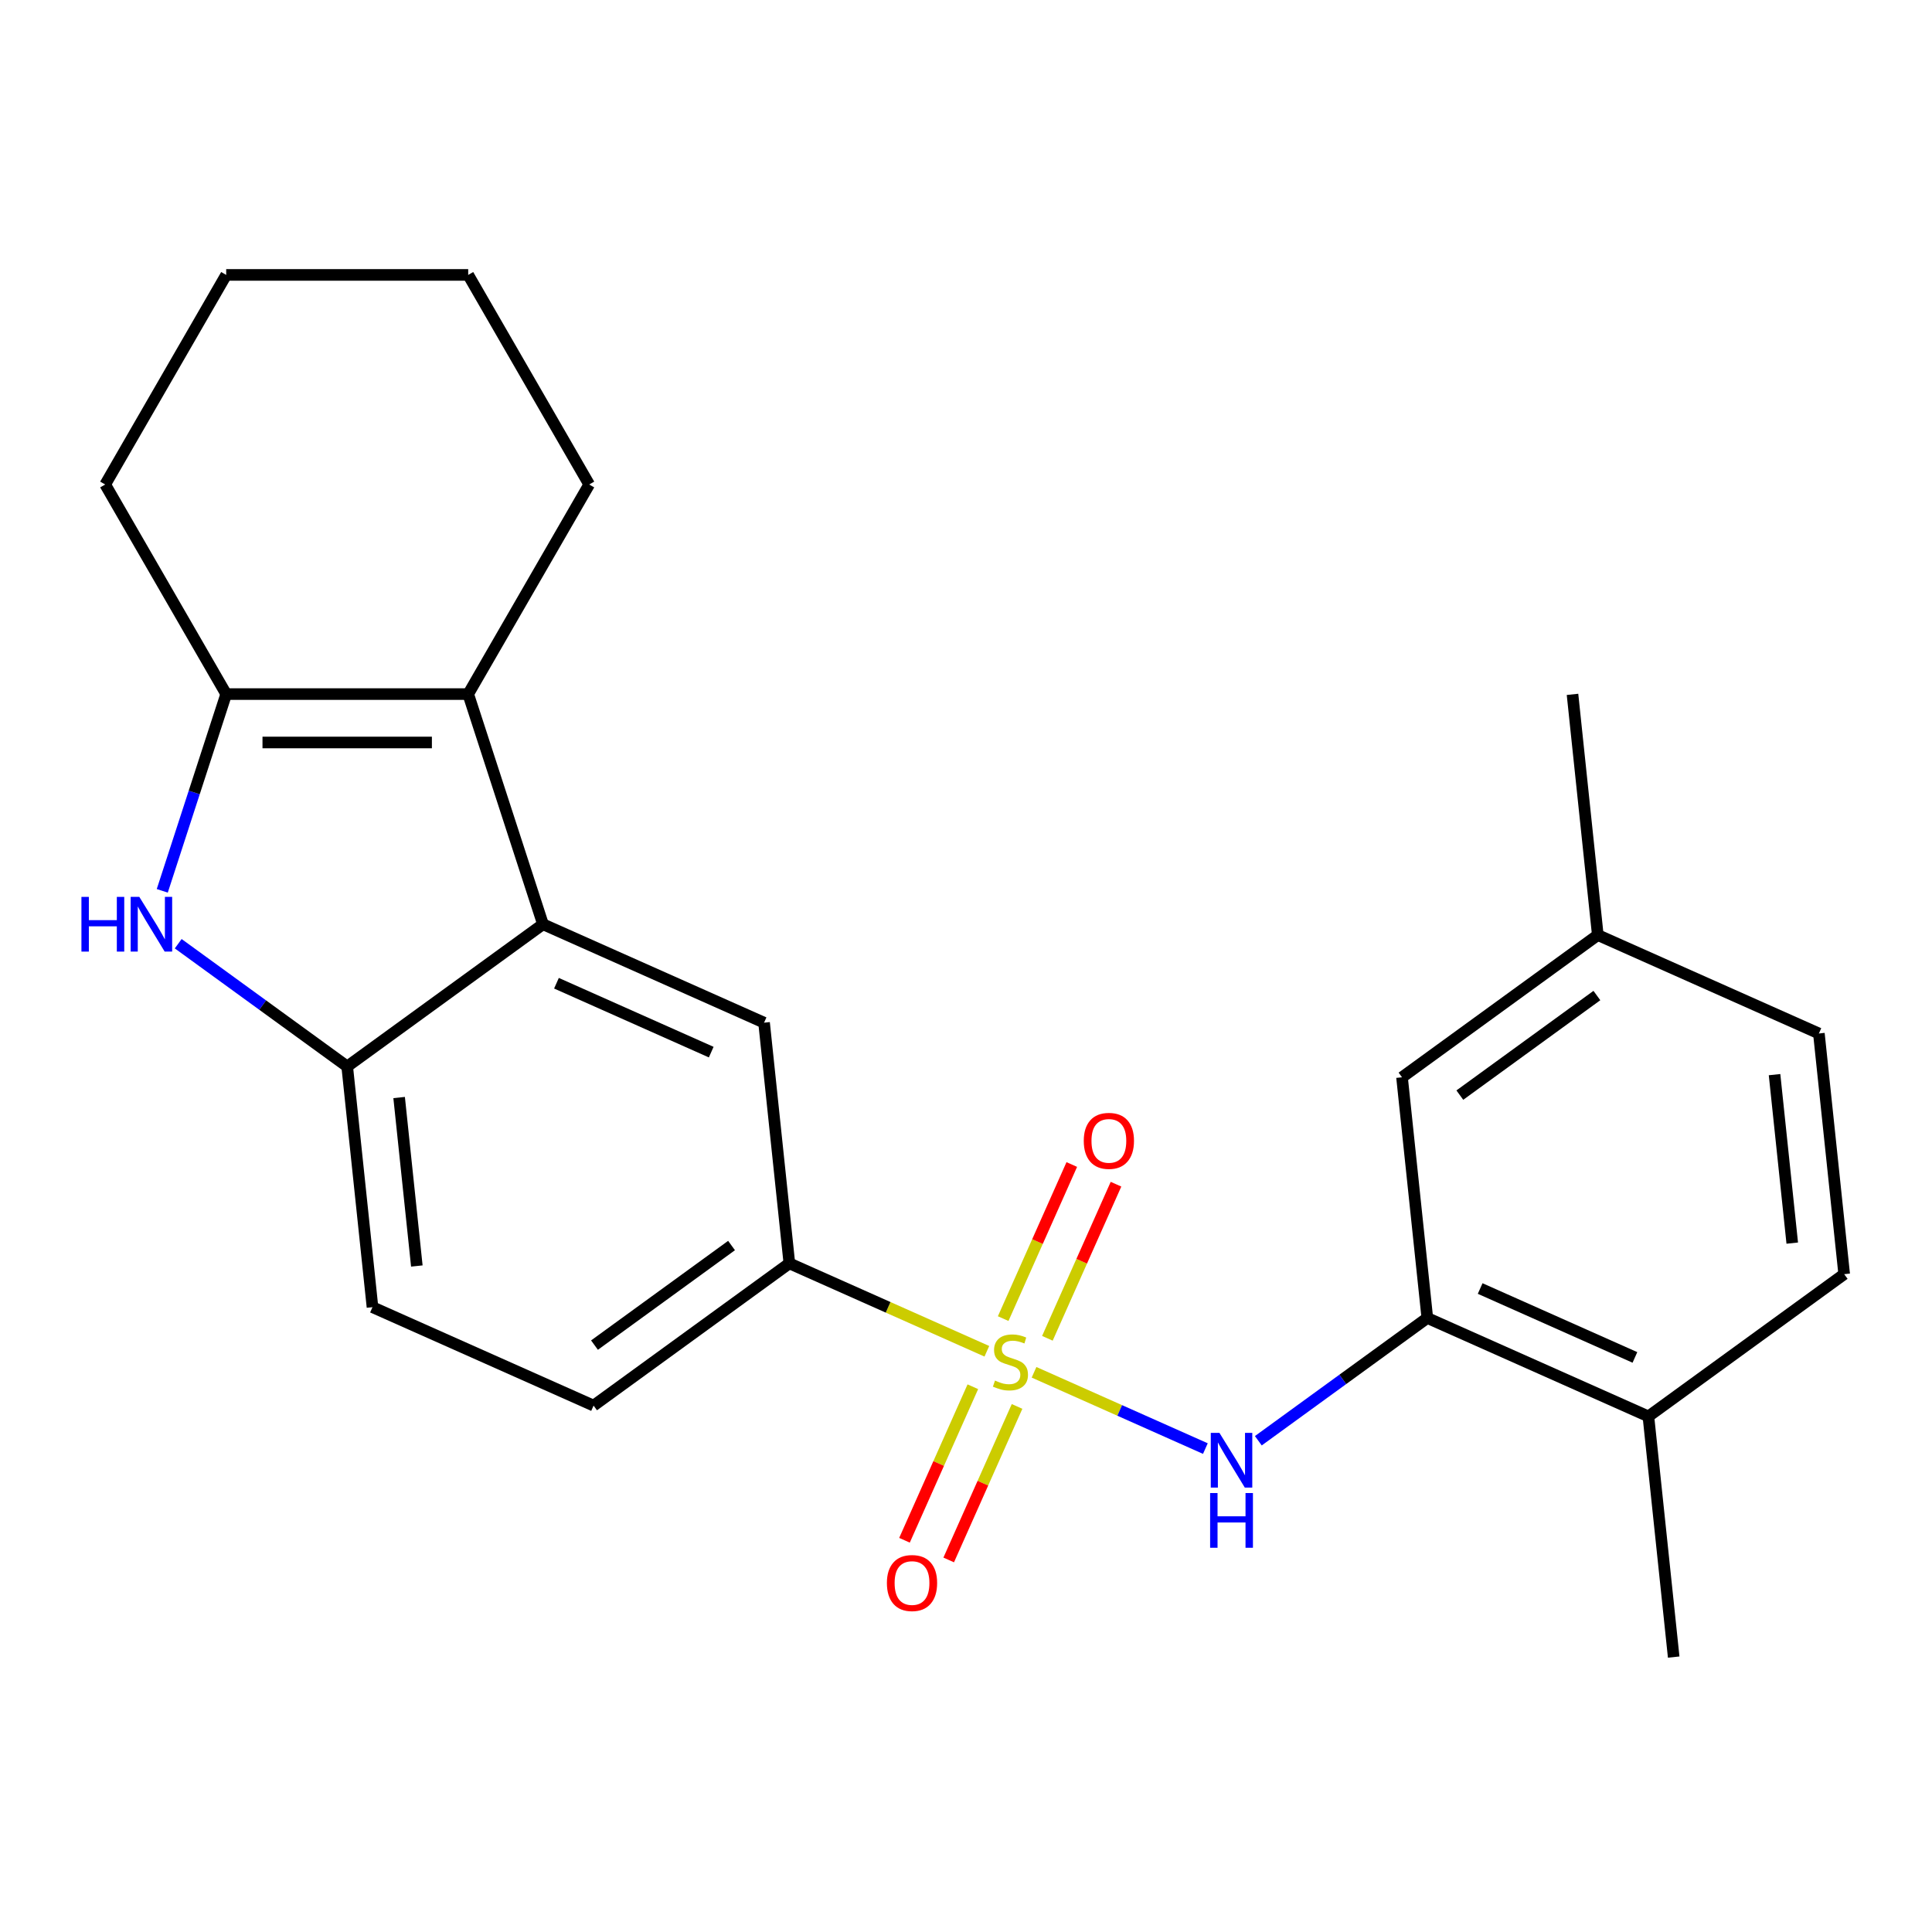 <?xml version='1.0' encoding='iso-8859-1'?>
<svg version='1.1' baseProfile='full'
              xmlns='http://www.w3.org/2000/svg'
                      xmlns:rdkit='http://www.rdkit.org/xml'
                      xmlns:xlink='http://www.w3.org/1999/xlink'
                  xml:space='preserve'
width='1000px' height='1000px' viewBox='0 0 1000 1000'>
<!-- END OF HEADER -->
<rect style='opacity:1.0;fill:#FFFFFF;stroke:none' width='1000' height='1000' x='0' y='0'> </rect>
<path class='bond-4' d='M 535.216,710.295 L 579.558,730.037' style='fill:none;fill-rule:evenodd;stroke:#CCCC00;stroke-width:6px;stroke-linecap:butt;stroke-linejoin:miter;stroke-opacity:1' />
<path class='bond-4' d='M 579.558,730.037 L 623.899,749.779' style='fill:none;fill-rule:evenodd;stroke:#0000FF;stroke-width:6px;stroke-linecap:butt;stroke-linejoin:miter;stroke-opacity:1' />
<path class='bond-6' d='M 510.793,699.421 L 459.683,676.665' style='fill:none;fill-rule:evenodd;stroke:#CCCC00;stroke-width:6px;stroke-linecap:butt;stroke-linejoin:miter;stroke-opacity:1' />
<path class='bond-6' d='M 459.683,676.665 L 408.573,653.91' style='fill:none;fill-rule:evenodd;stroke:#000000;stroke-width:6px;stroke-linecap:butt;stroke-linejoin:miter;stroke-opacity:1' />
<path class='bond-9' d='M 503.542,717.775 L 485.853,757.506' style='fill:none;fill-rule:evenodd;stroke:#CCCC00;stroke-width:6px;stroke-linecap:butt;stroke-linejoin:miter;stroke-opacity:1' />
<path class='bond-9' d='M 485.853,757.506 L 468.164,797.237' style='fill:none;fill-rule:evenodd;stroke:#FF0000;stroke-width:6px;stroke-linecap:butt;stroke-linejoin:miter;stroke-opacity:1' />
<path class='bond-9' d='M 526.429,727.964 L 508.739,767.695' style='fill:none;fill-rule:evenodd;stroke:#CCCC00;stroke-width:6px;stroke-linecap:butt;stroke-linejoin:miter;stroke-opacity:1' />
<path class='bond-9' d='M 508.739,767.695 L 491.05,807.426' style='fill:none;fill-rule:evenodd;stroke:#FF0000;stroke-width:6px;stroke-linecap:butt;stroke-linejoin:miter;stroke-opacity:1' />
<path class='bond-10' d='M 542.129,692.701 L 559.885,652.821' style='fill:none;fill-rule:evenodd;stroke:#CCCC00;stroke-width:6px;stroke-linecap:butt;stroke-linejoin:miter;stroke-opacity:1' />
<path class='bond-10' d='M 559.885,652.821 L 577.641,612.941' style='fill:none;fill-rule:evenodd;stroke:#FF0000;stroke-width:6px;stroke-linecap:butt;stroke-linejoin:miter;stroke-opacity:1' />
<path class='bond-10' d='M 519.242,682.512 L 536.998,642.631' style='fill:none;fill-rule:evenodd;stroke:#CCCC00;stroke-width:6px;stroke-linecap:butt;stroke-linejoin:miter;stroke-opacity:1' />
<path class='bond-10' d='M 536.998,642.631 L 554.754,602.751' style='fill:none;fill-rule:evenodd;stroke:#FF0000;stroke-width:6px;stroke-linecap:butt;stroke-linejoin:miter;stroke-opacity:1' />
<path class='bond-0' d='M 92.242,488.465 L 135.975,520.239' style='fill:none;fill-rule:evenodd;stroke:#0000FF;stroke-width:6px;stroke-linecap:butt;stroke-linejoin:miter;stroke-opacity:1' />
<path class='bond-0' d='M 135.975,520.239 L 179.709,552.013' style='fill:none;fill-rule:evenodd;stroke:#000000;stroke-width:6px;stroke-linecap:butt;stroke-linejoin:miter;stroke-opacity:1' />
<path class='bond-25' d='M 83.989,461.095 L 100.534,410.175' style='fill:none;fill-rule:evenodd;stroke:#0000FF;stroke-width:6px;stroke-linecap:butt;stroke-linejoin:miter;stroke-opacity:1' />
<path class='bond-25' d='M 100.534,410.175 L 117.078,359.256' style='fill:none;fill-rule:evenodd;stroke:#000000;stroke-width:6px;stroke-linecap:butt;stroke-linejoin:miter;stroke-opacity:1' />
<path class='bond-1' d='M 281.047,478.386 L 395.479,529.335' style='fill:none;fill-rule:evenodd;stroke:#000000;stroke-width:6px;stroke-linecap:butt;stroke-linejoin:miter;stroke-opacity:1' />
<path class='bond-1' d='M 288.023,508.915 L 368.125,544.579' style='fill:none;fill-rule:evenodd;stroke:#000000;stroke-width:6px;stroke-linecap:butt;stroke-linejoin:miter;stroke-opacity:1' />
<path class='bond-2' d='M 281.047,478.386 L 242.34,359.256' style='fill:none;fill-rule:evenodd;stroke:#000000;stroke-width:6px;stroke-linecap:butt;stroke-linejoin:miter;stroke-opacity:1' />
<path class='bond-24' d='M 281.047,478.386 L 179.709,552.013' style='fill:none;fill-rule:evenodd;stroke:#000000;stroke-width:6px;stroke-linecap:butt;stroke-linejoin:miter;stroke-opacity:1' />
<path class='bond-3' d='M 242.34,359.256 L 117.078,359.256' style='fill:none;fill-rule:evenodd;stroke:#000000;stroke-width:6px;stroke-linecap:butt;stroke-linejoin:miter;stroke-opacity:1' />
<path class='bond-3' d='M 223.55,384.308 L 135.867,384.308' style='fill:none;fill-rule:evenodd;stroke:#000000;stroke-width:6px;stroke-linecap:butt;stroke-linejoin:miter;stroke-opacity:1' />
<path class='bond-18' d='M 242.34,359.256 L 304.97,250.776' style='fill:none;fill-rule:evenodd;stroke:#000000;stroke-width:6px;stroke-linecap:butt;stroke-linejoin:miter;stroke-opacity:1' />
<path class='bond-19' d='M 117.078,359.256 L 54.448,250.776' style='fill:none;fill-rule:evenodd;stroke:#000000;stroke-width:6px;stroke-linecap:butt;stroke-linejoin:miter;stroke-opacity:1' />
<path class='bond-8' d='M 651.308,745.728 L 695.042,713.954' style='fill:none;fill-rule:evenodd;stroke:#0000FF;stroke-width:6px;stroke-linecap:butt;stroke-linejoin:miter;stroke-opacity:1' />
<path class='bond-8' d='M 695.042,713.954 L 738.775,682.18' style='fill:none;fill-rule:evenodd;stroke:#000000;stroke-width:6px;stroke-linecap:butt;stroke-linejoin:miter;stroke-opacity:1' />
<path class='bond-5' d='M 179.709,552.013 L 192.802,676.588' style='fill:none;fill-rule:evenodd;stroke:#000000;stroke-width:6px;stroke-linecap:butt;stroke-linejoin:miter;stroke-opacity:1' />
<path class='bond-5' d='M 206.588,568.081 L 215.753,655.283' style='fill:none;fill-rule:evenodd;stroke:#000000;stroke-width:6px;stroke-linecap:butt;stroke-linejoin:miter;stroke-opacity:1' />
<path class='bond-7' d='M 408.573,653.91 L 395.479,529.335' style='fill:none;fill-rule:evenodd;stroke:#000000;stroke-width:6px;stroke-linecap:butt;stroke-linejoin:miter;stroke-opacity:1' />
<path class='bond-14' d='M 408.573,653.91 L 307.234,727.537' style='fill:none;fill-rule:evenodd;stroke:#000000;stroke-width:6px;stroke-linecap:butt;stroke-linejoin:miter;stroke-opacity:1' />
<path class='bond-14' d='M 378.647,644.686 L 307.71,696.225' style='fill:none;fill-rule:evenodd;stroke:#000000;stroke-width:6px;stroke-linecap:butt;stroke-linejoin:miter;stroke-opacity:1' />
<path class='bond-11' d='M 738.775,682.18 L 853.207,733.128' style='fill:none;fill-rule:evenodd;stroke:#000000;stroke-width:6px;stroke-linecap:butt;stroke-linejoin:miter;stroke-opacity:1' />
<path class='bond-11' d='M 766.129,666.936 L 846.232,702.599' style='fill:none;fill-rule:evenodd;stroke:#000000;stroke-width:6px;stroke-linecap:butt;stroke-linejoin:miter;stroke-opacity:1' />
<path class='bond-12' d='M 738.775,682.18 L 725.682,557.605' style='fill:none;fill-rule:evenodd;stroke:#000000;stroke-width:6px;stroke-linecap:butt;stroke-linejoin:miter;stroke-opacity:1' />
<path class='bond-15' d='M 853.207,733.128 L 954.545,659.501' style='fill:none;fill-rule:evenodd;stroke:#000000;stroke-width:6px;stroke-linecap:butt;stroke-linejoin:miter;stroke-opacity:1' />
<path class='bond-20' d='M 853.207,733.128 L 866.3,857.703' style='fill:none;fill-rule:evenodd;stroke:#000000;stroke-width:6px;stroke-linecap:butt;stroke-linejoin:miter;stroke-opacity:1' />
<path class='bond-16' d='M 725.682,557.605 L 827.02,483.978' style='fill:none;fill-rule:evenodd;stroke:#000000;stroke-width:6px;stroke-linecap:butt;stroke-linejoin:miter;stroke-opacity:1' />
<path class='bond-16' d='M 755.608,566.828 L 826.545,515.29' style='fill:none;fill-rule:evenodd;stroke:#000000;stroke-width:6px;stroke-linecap:butt;stroke-linejoin:miter;stroke-opacity:1' />
<path class='bond-13' d='M 192.802,676.588 L 307.234,727.537' style='fill:none;fill-rule:evenodd;stroke:#000000;stroke-width:6px;stroke-linecap:butt;stroke-linejoin:miter;stroke-opacity:1' />
<path class='bond-26' d='M 954.545,659.501 L 941.452,534.926' style='fill:none;fill-rule:evenodd;stroke:#000000;stroke-width:6px;stroke-linecap:butt;stroke-linejoin:miter;stroke-opacity:1' />
<path class='bond-26' d='M 927.666,643.434 L 918.501,556.231' style='fill:none;fill-rule:evenodd;stroke:#000000;stroke-width:6px;stroke-linecap:butt;stroke-linejoin:miter;stroke-opacity:1' />
<path class='bond-17' d='M 827.02,483.978 L 941.452,534.926' style='fill:none;fill-rule:evenodd;stroke:#000000;stroke-width:6px;stroke-linecap:butt;stroke-linejoin:miter;stroke-opacity:1' />
<path class='bond-21' d='M 827.02,483.978 L 813.927,359.403' style='fill:none;fill-rule:evenodd;stroke:#000000;stroke-width:6px;stroke-linecap:butt;stroke-linejoin:miter;stroke-opacity:1' />
<path class='bond-22' d='M 304.97,250.776 L 242.34,142.297' style='fill:none;fill-rule:evenodd;stroke:#000000;stroke-width:6px;stroke-linecap:butt;stroke-linejoin:miter;stroke-opacity:1' />
<path class='bond-27' d='M 54.448,250.776 L 117.078,142.297' style='fill:none;fill-rule:evenodd;stroke:#000000;stroke-width:6px;stroke-linecap:butt;stroke-linejoin:miter;stroke-opacity:1' />
<path class='bond-23' d='M 242.34,142.297 L 117.078,142.297' style='fill:none;fill-rule:evenodd;stroke:#000000;stroke-width:6px;stroke-linecap:butt;stroke-linejoin:miter;stroke-opacity:1' />
<path  class='atom-0' d='M 515.005 714.578
Q 515.325 714.698, 516.645 715.258
Q 517.965 715.818, 519.405 716.178
Q 520.885 716.498, 522.325 716.498
Q 525.005 716.498, 526.565 715.218
Q 528.125 713.898, 528.125 711.618
Q 528.125 710.058, 527.325 709.098
Q 526.565 708.138, 525.365 707.618
Q 524.165 707.098, 522.165 706.498
Q 519.645 705.738, 518.125 705.018
Q 516.645 704.298, 515.565 702.778
Q 514.525 701.258, 514.525 698.698
Q 514.525 695.138, 516.925 692.938
Q 519.365 690.738, 524.165 690.738
Q 527.445 690.738, 531.165 692.298
L 530.245 695.378
Q 526.845 693.978, 524.285 693.978
Q 521.525 693.978, 520.005 695.138
Q 518.485 696.258, 518.525 698.218
Q 518.525 699.738, 519.285 700.658
Q 520.085 701.578, 521.205 702.098
Q 522.365 702.618, 524.285 703.218
Q 526.845 704.018, 528.365 704.818
Q 529.885 705.618, 530.965 707.258
Q 532.085 708.858, 532.085 711.618
Q 532.085 715.538, 529.445 717.658
Q 526.845 719.738, 522.485 719.738
Q 519.965 719.738, 518.045 719.178
Q 516.165 718.658, 513.925 717.738
L 515.005 714.578
' fill='#CCCC00'/>
<path  class='atom-1' d='M 42.15 464.226
L 45.99 464.226
L 45.99 476.266
L 60.47 476.266
L 60.47 464.226
L 64.31 464.226
L 64.31 492.546
L 60.47 492.546
L 60.47 479.466
L 45.99 479.466
L 45.99 492.546
L 42.15 492.546
L 42.15 464.226
' fill='#0000FF'/>
<path  class='atom-1' d='M 72.11 464.226
L 81.39 479.226
Q 82.31 480.706, 83.79 483.386
Q 85.27 486.066, 85.35 486.226
L 85.35 464.226
L 89.11 464.226
L 89.11 492.546
L 85.23 492.546
L 75.27 476.146
Q 74.11 474.226, 72.87 472.026
Q 71.67 469.826, 71.31 469.146
L 71.31 492.546
L 67.63 492.546
L 67.63 464.226
L 72.11 464.226
' fill='#0000FF'/>
<path  class='atom-5' d='M 631.177 741.646
L 640.457 756.646
Q 641.377 758.126, 642.857 760.806
Q 644.337 763.486, 644.417 763.646
L 644.417 741.646
L 648.177 741.646
L 648.177 769.966
L 644.297 769.966
L 634.337 753.566
Q 633.177 751.646, 631.937 749.446
Q 630.737 747.246, 630.377 746.566
L 630.377 769.966
L 626.697 769.966
L 626.697 741.646
L 631.177 741.646
' fill='#0000FF'/>
<path  class='atom-5' d='M 626.357 772.798
L 630.197 772.798
L 630.197 784.838
L 644.677 784.838
L 644.677 772.798
L 648.517 772.798
L 648.517 801.118
L 644.677 801.118
L 644.677 788.038
L 630.197 788.038
L 630.197 801.118
L 626.357 801.118
L 626.357 772.798
' fill='#0000FF'/>
<path  class='atom-10' d='M 459.056 819.37
Q 459.056 812.57, 462.416 808.77
Q 465.776 804.97, 472.056 804.97
Q 478.336 804.97, 481.696 808.77
Q 485.056 812.57, 485.056 819.37
Q 485.056 826.25, 481.656 830.17
Q 478.256 834.05, 472.056 834.05
Q 465.816 834.05, 462.416 830.17
Q 459.056 826.29, 459.056 819.37
M 472.056 830.85
Q 476.376 830.85, 478.696 827.97
Q 481.056 825.05, 481.056 819.37
Q 481.056 813.81, 478.696 811.01
Q 476.376 808.17, 472.056 808.17
Q 467.736 808.17, 465.376 810.97
Q 463.056 813.77, 463.056 819.37
Q 463.056 825.09, 465.376 827.97
Q 467.736 830.85, 472.056 830.85
' fill='#FF0000'/>
<path  class='atom-11' d='M 560.953 590.506
Q 560.953 583.706, 564.313 579.906
Q 567.673 576.106, 573.953 576.106
Q 580.233 576.106, 583.593 579.906
Q 586.953 583.706, 586.953 590.506
Q 586.953 597.386, 583.553 601.306
Q 580.153 605.186, 573.953 605.186
Q 567.713 605.186, 564.313 601.306
Q 560.953 597.426, 560.953 590.506
M 573.953 601.986
Q 578.273 601.986, 580.593 599.106
Q 582.953 596.186, 582.953 590.506
Q 582.953 584.946, 580.593 582.146
Q 578.273 579.306, 573.953 579.306
Q 569.633 579.306, 567.273 582.106
Q 564.953 584.906, 564.953 590.506
Q 564.953 596.226, 567.273 599.106
Q 569.633 601.986, 573.953 601.986
' fill='#FF0000'/>
</svg>
